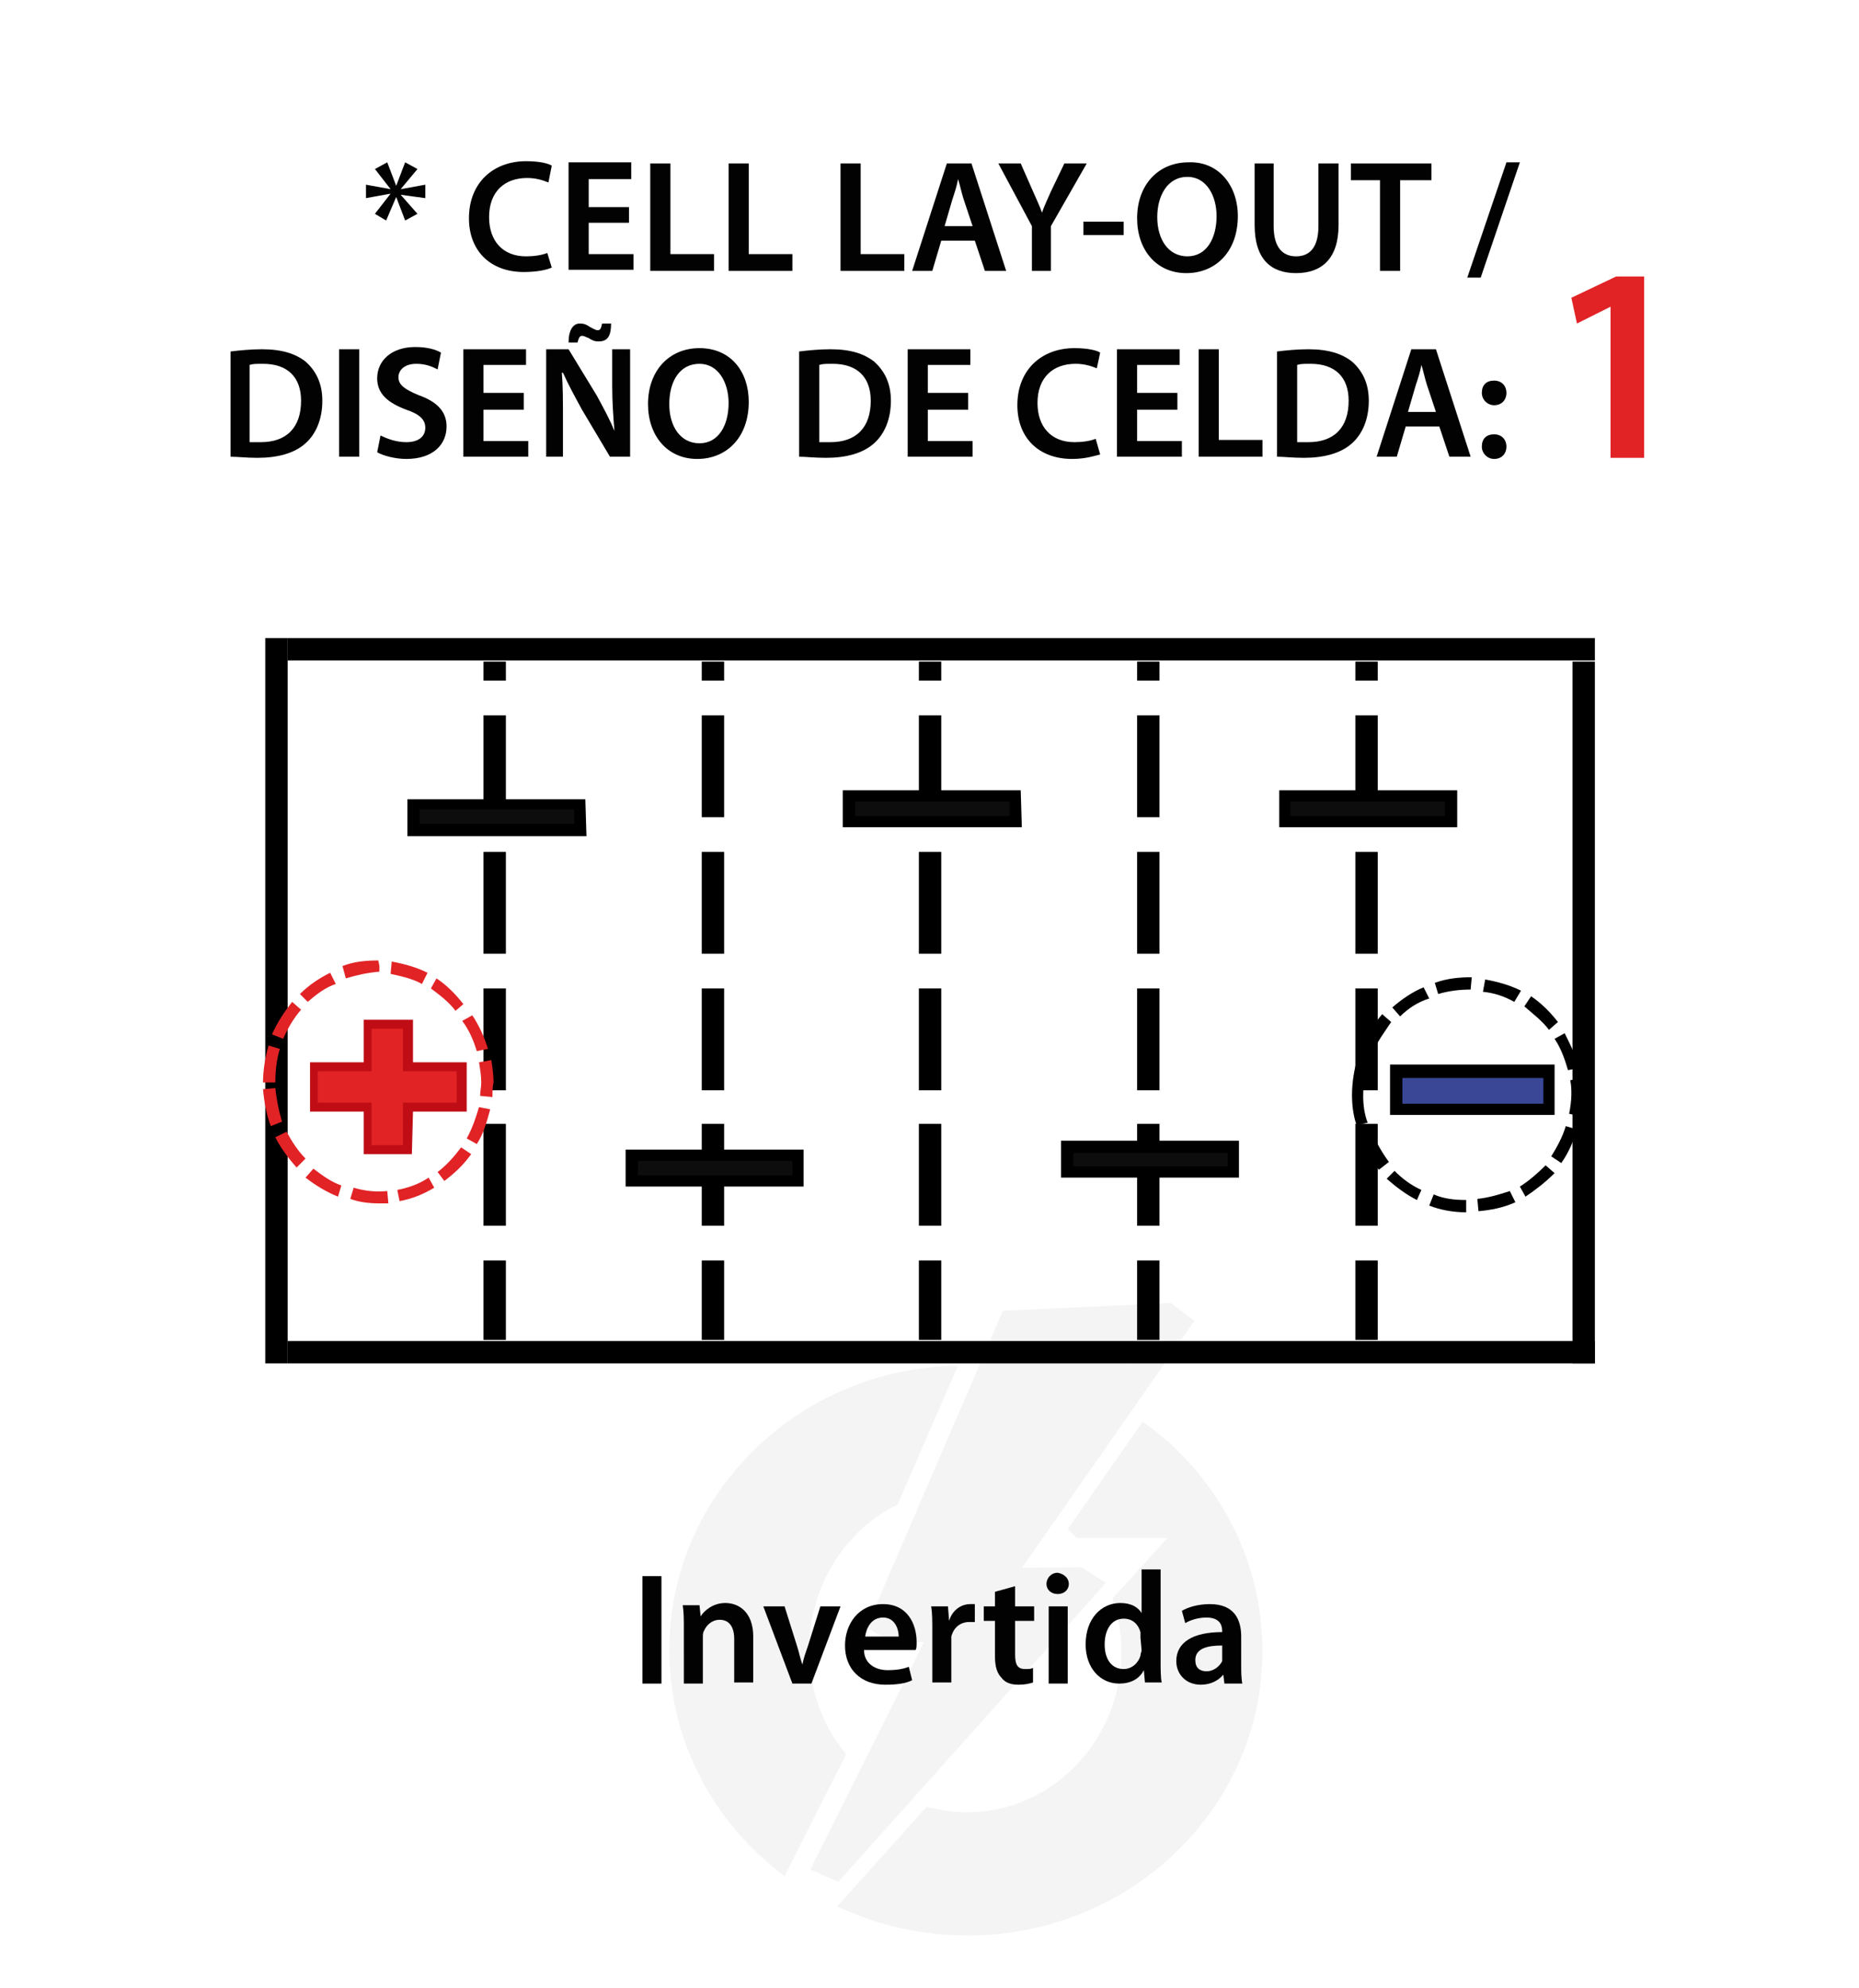 <svg xmlns="http://www.w3.org/2000/svg" xmlns:xlink="http://www.w3.org/1999/xlink" id="Capa_1" x="0px" y="0px" viewBox="0 0 166.1 177.6" style="enable-background:new 0 0 166.1 177.6;" xml:space="preserve"><style type="text/css">	.st0{opacity:0.29;}	.st1{fill-rule:evenodd;clip-rule:evenodd;fill:#D8DADE;}	.st2{fill:#D8DADE;}	.st3{fill-rule:evenodd;clip-rule:evenodd;}	.st4{fill-rule:evenodd;clip-rule:evenodd;fill:#E12326;}	.st5{fill:#C00D15;}	.st6{fill:#E12326;}	.st7{fill-rule:evenodd;clip-rule:evenodd;fill:#394796;}	.st8{fill-rule:evenodd;clip-rule:evenodd;fill:#0D0D0D;}	.st9{fill:#030202;}</style><g class="st0">	<path class="st1" d="M70.1,167.6c-6.3-4.7-10.3-12-10.3-20.2c0-13.9,11.5-25.2,25.8-25.4l-5.4,12.4c-4.7,2.3-7.9,7.3-7.9,13  c0,3.5,1.2,6.8,3.3,9.3L70.1,167.6L70.1,167.6z"></path>	<path class="st1" d="M102.1,127c6.5,4.6,10.7,12.1,10.7,20.5c0,14-11.8,25.4-26.3,25.4c-4.2,0-8.1-0.9-11.7-2.6l8-8.9  c1.2,0.3,2.4,0.5,3.6,0.5c7.6,0,13.8-6.4,13.8-14.4c0-1.7-0.3-3.2-0.8-4.7l4.9-5.4h-8.1c-0.3-0.3-0.6-0.6-0.8-0.8L102.1,127  L102.1,127z"></path>	<g id="_2210043355472">		<polygon class="st1" points="77.4,145.4 79.8,146.7 85.6,146.7 83.2,145.4   "></polygon>		<polygon class="st2" points="77.4,145.4 79.8,146.7 85.6,146.7 83.2,145.4   "></polygon>		<polygon class="st1" points="72.4,167 74.9,168.1 98.8,141.4 96.6,140   "></polygon>		<polygon class="st2" points="72.4,167 74.9,168.1 98.8,141.4 96.6,140   "></polygon>		<polygon class="st1" points="88,140.1 90.3,141.5 106.7,118 104.6,116.4   "></polygon>		<polygon class="st2" points="88,140.1 90.3,141.5 106.7,118 104.6,116.4   "></polygon>	</g>	<polygon class="st1" points="89.6,117.1 77.4,145.4 83.2,145.4 72.4,167 96.6,140 88,140.1 104.6,116.4  "></polygon></g><g>	<rect x="25.7" y="57" class="st3" width="116.8" height="2"></rect>	<rect x="25.7" y="119.8" class="st3" width="116.8" height="2"></rect>	<rect x="62.7" y="59.1" class="st3" width="2" height="1.7"></rect>	<rect x="43.2" y="59.1" class="st3" width="2" height="1.7"></rect>	<rect x="82.1" y="59.1" class="st3" width="2" height="1.7"></rect>	<rect x="101.6" y="59.1" class="st3" width="2" height="1.7"></rect>	<rect x="121.1" y="59.1" class="st3" width="2" height="1.7"></rect>	<g>		<rect x="62.7" y="63.9" class="st3" width="2" height="9.1"></rect>		<rect x="62.7" y="76.1" class="st3" width="2" height="9.1"></rect>		<rect x="62.7" y="88.3" class="st3" width="2" height="9.1"></rect>		<rect x="62.7" y="100.4" class="st3" width="2" height="9.1"></rect>		<rect x="62.7" y="112.6" class="st3" width="2" height="7.1"></rect>		<rect x="23.7" y="57" class="st3" width="2" height="64.8"></rect>		<rect x="43.2" y="63.9" class="st3" width="2" height="9.1"></rect>		<rect x="43.2" y="76.1" class="st3" width="2" height="9.1"></rect>		<rect x="43.2" y="88.3" class="st3" width="2" height="9.1"></rect>		<rect x="43.2" y="100.4" class="st3" width="2" height="9.1"></rect>		<rect x="43.2" y="112.6" class="st3" width="2" height="7.1"></rect>		<rect x="82.1" y="63.9" class="st3" width="2" height="9.1"></rect>		<rect x="82.1" y="76.1" class="st3" width="2" height="9.1"></rect>		<rect x="82.1" y="88.3" class="st3" width="2" height="9.1"></rect>		<rect x="82.1" y="100.4" class="st3" width="2" height="9.1"></rect>		<rect x="82.1" y="112.6" class="st3" width="2" height="7.1"></rect>		<rect x="101.6" y="63.9" class="st3" width="2" height="9.1"></rect>		<rect x="101.6" y="76.1" class="st3" width="2" height="9.1"></rect>		<rect x="101.6" y="88.3" class="st3" width="2" height="9.1"></rect>		<rect x="101.6" y="100.4" class="st3" width="2" height="9.1"></rect>		<rect x="101.6" y="112.6" class="st3" width="2" height="7.1"></rect>		<rect x="121.1" y="63.9" class="st3" width="2" height="9.1"></rect>		<rect x="121.1" y="76.1" class="st3" width="2" height="9.1"></rect>		<rect x="121.1" y="88.3" class="st3" width="2" height="9.1"></rect>		<rect x="121.1" y="100.4" class="st3" width="2" height="9.1"></rect>		<rect x="121.1" y="112.6" class="st3" width="2" height="7.1"></rect>		<rect x="140.5" y="59.1" class="st3" width="2" height="62.7"></rect>		<polygon class="st4" points="28.1,95.2 32.8,95.2 32.8,91.4 36.4,91.4 36.4,95.2 41.2,95.2 41.2,98.8 36.4,98.8 36.4,102.7    32.8,102.7 32.8,98.8 28.1,98.8   "></polygon>		<path class="st5" d="M36.8,103.1h-4.3v-3.8h-4.8v-4.4h4.8v-3.8h4.4v3.8h4.8v4.4h-4.8L36.8,103.1L36.8,103.1z M33.2,102.3H36v-3.8   h4.8v-2.8H36v-3.8h-2.8v3.8h-4.8v2.8h4.8C33.2,98.5,33.2,102.3,33.2,102.3z"></path>		<path class="st6" d="M33.8,107.5c-0.8,0-1.7-0.1-2.5-0.4l0.3-1c1,0.3,2,0.4,3,0.3l0.1,1.1C34.3,107.5,34,107.5,33.8,107.5z    M35.7,107.3l-0.2-1c1-0.2,1.9-0.5,2.8-1.1l0.5,0.9C37.8,106.7,36.8,107.1,35.7,107.3z M30.2,106.9c-1-0.4-2-1-2.9-1.7l0.7-0.8   c0.8,0.6,1.6,1.2,2.5,1.5L30.2,106.9z M39.7,105.5l-0.6-0.8c0.8-0.6,1.5-1.4,2.1-2.2l0.9,0.6C41.4,104.1,40.5,104.9,39.7,105.5z    M26.5,104.3c-0.7-0.8-1.4-1.7-1.9-2.7l1-0.5c0.5,0.9,1,1.7,1.7,2.4L26.5,104.3z M42.6,102.2l-0.9-0.5c0.5-0.9,0.8-1.8,1.1-2.8   l1,0.2C43.5,100.2,43.2,101.3,42.6,102.2z M24.2,100.6c-0.4-1-0.6-2.2-0.7-3.3l1.1-0.1c0.1,1,0.3,2,0.6,3L24.2,100.6z M44,98   l-1.1-0.1c0-0.4,0.1-0.8,0.1-1.2c0-0.6-0.1-1.2-0.2-1.8l1.1-0.2c0.1,0.6,0.2,1.4,0.2,2C44,97.1,44,97.6,44,98z M24.6,96.7h-1.1   c0-1.1,0.2-2.3,0.5-3.3l1,0.3C24.7,94.7,24.6,95.7,24.6,96.7z M42.6,93.9c-0.3-1-0.7-1.9-1.3-2.7l0.9-0.5c0.6,0.9,1.1,2,1.4,3   L42.6,93.9z M25.3,92.8l-1-0.4c0.5-1.1,1.1-2,1.8-2.9l0.8,0.7C26.2,91,25.7,91.9,25.3,92.8z M40.7,90.3c-0.6-0.8-1.4-1.4-2.2-2   l0.5-0.9c0.9,0.6,1.7,1.4,2.4,2.3L40.7,90.3z M27.5,89.5l-0.7-0.7c0.8-0.8,1.7-1.4,2.7-1.9l0.5,1C29.1,88.2,28.3,88.8,27.5,89.5z    M37.7,87.9c-0.9-0.5-1.9-0.7-2.8-0.9l0.1-1.1c1.1,0.2,2.2,0.5,3.2,1L37.7,87.9z M30.9,87.4l-0.3-1.1c1-0.4,2.1-0.5,3.2-0.5   l0.1,0.5v0.5l0,0C32.8,86.9,31.9,87.1,30.9,87.4z"></path>		<path d="M131,108.3c-1.1,0-2.3-0.2-3.3-0.6l0.4-1c0.9,0.4,1.9,0.5,2.9,0.5V108.3z M132.1,108.2l-0.1-1.1c1-0.1,2-0.4,2.9-0.7   l0.5,1C134.3,107.9,133.2,108.1,132.1,108.2z M126.6,107.2c-1-0.5-1.9-1.2-2.7-1.9l0.7-0.7c0.7,0.7,1.5,1.3,2.4,1.7L126.6,107.2z    M136.3,106.9l-0.5-0.9c0.8-0.5,1.6-1.2,2.3-1.9l0.8,0.7C138.1,105.6,137.2,106.3,136.3,106.9z M123.2,104.5   c-0.7-0.9-1.3-1.8-1.6-2.9l1-0.4c0.4,0.9,0.9,1.8,1.5,2.6L123.2,104.5z M139.5,103.9l-0.9-0.6c0.5-0.8,1-1.7,1.3-2.7l1,0.3   C140.6,101.9,140.2,102.9,139.5,103.9z M121.2,100.5c-0.3-0.9-0.4-1.8-0.4-2.7c0-1.1,0.2-2.3,0.5-3.3l1,0.4   c-0.3,0.9-0.5,1.9-0.5,3c0,0.8,0.1,1.6,0.4,2.4L121.2,100.5z M141.2,99.7l-1-0.2c0.1-0.5,0.2-1.2,0.2-1.7c0-0.5,0-0.8-0.1-1.3   l1.1-0.2c0.1,0.5,0.1,0.9,0.1,1.4C141.4,98.5,141.4,99.1,141.2,99.7z M140.1,95.6c-0.3-1-0.6-1.9-1.2-2.8l0.9-0.5   c0.5,1,1,2,1.3,3.1L140.1,95.6z M122.7,93.9l-1-0.5c0.5-1,1.1-2,1.8-2.8l0.8,0.7C123.7,92.2,123.1,93,122.7,93.9z M138.4,92   c-0.6-0.8-1.4-1.4-2.2-2.1l0.6-0.9c0.9,0.6,1.7,1.4,2.4,2.3L138.4,92z M125.1,90.8l-0.7-0.8c0.8-0.7,1.8-1.4,2.8-1.8l0.5,1   C126.7,89.5,125.8,90.1,125.1,90.8z M135.3,89.5c-0.9-0.5-1.8-0.8-2.8-0.9l0.2-1.1c1.1,0.2,2.2,0.5,3.2,1L135.3,89.5z M128.5,88.8   l-0.3-1c1.1-0.4,2.2-0.5,3.3-0.5l-0.1,1.1C130.5,88.4,129.5,88.5,128.5,88.8z"></path>		<rect x="124.7" y="95.8" class="st7" width="13.7" height="3.4"></rect>		<path d="M138.9,99.6h-14.7v-4.5h14.7V99.6z M125.3,98.6h12.6v-2.3h-12.6V98.6z"></path>		<rect x="36.9" y="71.8" class="st8" width="14.9" height="2.3"></rect>		<path d="M52.4,74.7h-16v-3.3h15.9L52.4,74.7L52.4,74.7z M37.5,73.6h13.8v-1.3H37.5V73.6z"></path>		<rect x="75.9" y="71.1" class="st8" width="14.9" height="2.3"></rect>		<path d="M91.3,73.9h-16v-3.3h15.9L91.3,73.9L91.3,73.9z M76.4,72.9h13.8v-1.3H76.4V72.9z"></path>		<rect x="114.8" y="71.1" class="st8" width="14.9" height="2.3"></rect>		<path d="M130.2,73.9h-15.9v-3.3h15.9V73.9z M115.3,72.9h13.8v-1.3h-13.8V72.9z"></path>		<rect x="56.4" y="103.2" class="st8" width="14.9" height="2.3"></rect>		<path d="M71.8,106H55.9v-3.3h15.9V106z M57,105h13.8v-1.3H57V105z"></path>		<rect x="95.4" y="102.4" class="st8" width="14.9" height="2.3"></rect>		<path d="M110.7,105.2H94.8v-3.3h15.9V105.2z M95.9,104.2h13.8V103H95.9V104.2z"></path>	</g></g><g>	<path class="st9" d="M37.3,15.1l-1.5,1.8l0,0l2.2-0.4v1.2l-2.2-0.3l0,0l1.5,1.7l-1.1,0.6l-0.8-2.1l0,0l-0.9,2.1l-1-0.6l1.4-1.8l0,0  l-2.2,0.4v-1.2l2.2,0.4l0,0l-1.4-1.8l1.1-0.6l0.8,2.1l0,0l0.8-2.1L37.3,15.1z"></path>	<path class="st9" d="M49.3,23.9c-0.4,0.2-1.3,0.4-2.5,0.4c-3,0-4.9-1.9-4.9-4.8c0-3.2,2.2-5.1,5.1-5.1c1.2,0,2,0.2,2.3,0.4L49,16.3  c-0.5-0.2-1.1-0.4-1.9-0.4c-2,0-3.4,1.2-3.4,3.5c0,2.1,1.2,3.5,3.3,3.5c0.7,0,1.4-0.1,1.9-0.3L49.3,23.9z"></path>	<path class="st9" d="M56.2,19.9h-3.6v2.8h4v1.4h-5.8v-9.6h5.6V16h-3.8v2.5h3.6V19.9z"></path>	<path class="st9" d="M58.1,14.6h1.8v8.1h3.9v1.5h-5.7V14.6z"></path>	<path class="st9" d="M65.1,14.6h1.8v8.1h3.9v1.5h-5.7C65.1,24.2,65.1,14.6,65.1,14.6z"></path>	<path class="st9" d="M75.1,14.6h1.8v8.1h3.9v1.5h-5.7C75.1,24.2,75.1,14.6,75.1,14.6z"></path>	<path class="st9" d="M84.1,21.5l-0.8,2.7h-1.8l3.1-9.6h2.2l3.1,9.6H88l-0.9-2.7H84.1z M86.9,20.2l-0.8-2.4  c-0.2-0.6-0.3-1.2-0.5-1.8l0,0c-0.1,0.6-0.3,1.2-0.5,1.8l-0.7,2.4H86.9z"></path>	<path class="st9" d="M92.2,24.2v-4l-3-5.6h2l1.1,2.5c0.3,0.7,0.6,1.3,0.8,1.9l0,0c0.2-0.6,0.5-1.2,0.8-1.9l1.2-2.5h2l-3.2,5.6v4  H92.2z"></path>	<path class="st9" d="M100.4,19.8V21h-3.6v-1.2H100.4z"></path>	<path class="st9" d="M110.6,19.3c0,3.2-2,5.1-4.6,5.1c-2.7,0-4.4-2.1-4.4-4.9c0-3,1.9-5,4.6-5C108.9,14.4,110.6,16.6,110.6,19.3z   M103.4,19.4c0,2,1,3.5,2.7,3.5s2.6-1.6,2.6-3.6c0-1.8-0.9-3.5-2.6-3.5C104.3,15.8,103.4,17.5,103.4,19.4z"></path>	<path class="st9" d="M113.8,14.6v5.6c0,1.9,0.8,2.7,2,2.7c1.3,0,2-0.9,2-2.7v-5.6h1.8v5.5c0,3-1.5,4.3-3.8,4.3  c-2.2,0-3.7-1.2-3.7-4.3v-5.5C112.1,14.6,113.8,14.6,113.8,14.6z"></path>	<path class="st9" d="M123.4,16.1h-2.7v-1.5h7.2v1.5h-2.8v8.1h-1.8v-8.1H123.4z"></path>	<path class="st9" d="M131.1,24.8l3.5-10.3h1.2l-3.5,10.3H131.1z"></path>	<path class="st9" d="M20.6,31.4c0.8-0.1,1.8-0.2,2.8-0.2c1.8,0,3,0.4,3.9,1.1c0.9,0.8,1.5,1.9,1.5,3.5c0,1.7-0.6,3-1.5,3.8  c-1,0.9-2.5,1.3-4.3,1.3c-1,0-1.8-0.1-2.4-0.1V31.4z M22.3,39.5c0.2,0,0.6,0,1,0c2.3,0,3.6-1.3,3.6-3.7c0-2.1-1.2-3.3-3.4-3.3  c-0.6,0-0.9,0-1.2,0.1V39.5z"></path>	<path class="st9" d="M32.1,31.2v9.6h-1.8v-9.6C30.3,31.2,32.1,31.2,32.1,31.2z"></path>	<path class="st9" d="M34,38.9c0.6,0.3,1.4,0.6,2.3,0.6c1.1,0,1.7-0.5,1.7-1.3c0-0.7-0.5-1.2-1.7-1.6c-1.6-0.6-2.6-1.4-2.6-2.8  c0-1.6,1.3-2.8,3.4-2.8c1,0,1.8,0.2,2.3,0.5L39.1,33c-0.4-0.2-1-0.5-1.9-0.5c-1.1,0-1.6,0.6-1.6,1.2c0,0.7,0.6,1.1,1.8,1.6  c1.7,0.6,2.5,1.5,2.5,2.8c0,1.6-1.2,2.9-3.6,2.9c-1,0-2.1-0.3-2.6-0.6L34,38.9z"></path>	<path class="st9" d="M46.8,36.6h-3.6v2.8h4v1.4h-5.8v-9.6H47v1.4h-3.8v2.5h3.6V36.6z"></path>	<path class="st9" d="M48.8,40.8v-9.6h2l2.5,4.1c0.6,1.1,1.2,2.2,1.6,3.2l0,0c-0.1-1.3-0.2-2.5-0.2-4v-3.3h1.6v9.6h-1.8L52,36.6  c-0.6-1.1-1.2-2.2-1.7-3.3h-0.1c0.1,1.2,0.1,2.5,0.1,4.1v3.4C50.3,40.8,48.8,40.8,48.8,40.8z M50.8,30.6c0-1.1,0.4-1.7,1-1.7  c0.4,0,0.6,0.1,0.9,0.3c0.2,0.1,0.5,0.3,0.7,0.3s0.3-0.1,0.4-0.6h0.8c0,1.1-0.3,1.6-1.1,1.6c-0.4,0-0.6-0.1-0.9-0.3  C52.3,30.1,52.2,30,52,30s-0.3,0.2-0.4,0.6H50.8z"></path>	<path class="st9" d="M66.9,35.9c0,3.2-2,5.1-4.6,5.1c-2.7,0-4.4-2.1-4.4-4.9c0-3,1.9-5,4.6-5C65.3,31.1,66.9,33.2,66.9,35.9z   M59.8,36.1c0,2,1,3.5,2.7,3.5c1.7,0,2.6-1.6,2.6-3.6c0-1.8-0.9-3.5-2.6-3.5C60.7,32.5,59.8,34.1,59.8,36.1z"></path>	<path class="st9" d="M71.4,31.4c0.8-0.1,1.8-0.2,2.8-0.2c1.8,0,3,0.4,3.9,1.1c0.9,0.8,1.5,1.9,1.5,3.5c0,1.7-0.6,3-1.5,3.8  c-1,0.9-2.5,1.3-4.3,1.3c-1,0-1.8-0.1-2.4-0.1V31.4z M73.2,39.5c0.2,0,0.6,0,1,0c2.3,0,3.6-1.3,3.6-3.7c0-2.1-1.2-3.3-3.4-3.3  c-0.6,0-0.9,0-1.2,0.1V39.5z"></path>	<path class="st9" d="M86.5,36.6h-3.6v2.8h4v1.4h-5.8v-9.6h5.6v1.4h-3.8v2.5h3.6C86.5,35.1,86.5,36.6,86.5,36.6z"></path>	<path class="st9" d="M98.3,40.6C97.9,40.7,97,41,95.8,41c-3,0-4.9-1.9-4.9-4.8c0-3.2,2.2-5.1,5.1-5.1c1.2,0,2,0.2,2.3,0.4L98,32.9  c-0.5-0.2-1.1-0.4-1.9-0.4c-2,0-3.4,1.2-3.4,3.5c0,2.1,1.2,3.5,3.3,3.5c0.7,0,1.4-0.1,1.9-0.3L98.3,40.6z"></path>	<path class="st9" d="M105.2,36.6h-3.6v2.8h4v1.4h-5.8v-9.6h5.6v1.4h-3.8v2.5h3.6C105.2,35.1,105.2,36.6,105.2,36.6z"></path>	<path class="st9" d="M107.1,31.2h1.8v8.1h3.9v1.5h-5.7C107.1,40.8,107.1,31.2,107.1,31.2z"></path>	<path class="st9" d="M114.1,31.4c0.8-0.1,1.8-0.2,2.8-0.2c1.8,0,3,0.4,3.9,1.1c0.9,0.8,1.5,1.9,1.5,3.5c0,1.7-0.6,3-1.5,3.8  c-1,0.9-2.5,1.3-4.3,1.3c-1,0-1.8-0.1-2.4-0.1V31.4z M115.9,39.5c0.2,0,0.6,0,1,0c2.3,0,3.6-1.3,3.6-3.7c0-2.1-1.2-3.3-3.4-3.3  c-0.6,0-0.9,0-1.2,0.1V39.5z"></path>	<path class="st9" d="M125.6,38.1l-0.8,2.7H123l3.1-9.6h2.2l3.1,9.6h-1.9l-0.9-2.7H125.6z M128.3,36.8l-0.8-2.4  c-0.2-0.6-0.3-1.2-0.5-1.8l0,0c-0.1,0.6-0.3,1.2-0.5,1.8l-0.7,2.4H128.3z"></path>	<path class="st9" d="M132.4,35.1c0-0.7,0.4-1.1,1.1-1.1s1.1,0.5,1.1,1.1s-0.4,1.1-1.1,1.1C132.9,36.2,132.4,35.7,132.4,35.1z   M132.4,39.9c0-0.7,0.4-1.1,1.1-1.1s1.1,0.5,1.1,1.1s-0.4,1.1-1.1,1.1C132.9,41,132.4,40.5,132.4,39.9z"></path>	<path class="st6" d="M143.9,27.4L143.9,27.4l-3,1.5l-0.5-2.3l4-1.9h2.5v16.2h-3V27.4z"></path></g><g>	<path class="st9" d="M59.1,140.8v9.6h-1.7v-9.6H59.1z"></path>	<path class="st9" d="M61.1,145.5c0-0.8,0-1.5-0.1-2.1h1.5l0.1,1l0,0c0.3-0.5,1.1-1.2,2.2-1.2c1.2,0,2.5,0.8,2.5,3v4.1h-1.7v-3.9  c0-1-0.4-1.7-1.3-1.7c-0.7,0-1.2,0.5-1.4,1c-0.1,0.1-0.1,0.4-0.1,0.6v4.1h-1.7C61.1,150.4,61.1,145.5,61.1,145.5z"></path>	<path class="st9" d="M70.1,143.5l1.1,3.5c0.2,0.6,0.3,1.2,0.5,1.7l0,0c0.1-0.6,0.3-1.1,0.5-1.7l1.1-3.5h1.8l-2.6,6.9h-1.7l-2.6-6.9  H70.1z"></path>	<path class="st9" d="M77.2,147.4c0,1.2,1,1.8,2.1,1.8c0.8,0,1.4-0.1,1.9-0.3l0.3,1.2c-0.6,0.3-1.4,0.4-2.4,0.4  c-2.2,0-3.6-1.4-3.6-3.5c0-1.9,1.2-3.7,3.4-3.7c2.2,0,3,1.8,3,3.4c0,0.3,0,0.6-0.1,0.7L77.2,147.4L77.2,147.4z M80.3,146.2  c0-0.6-0.3-1.7-1.4-1.7s-1.5,1-1.6,1.7H80.3z"></path>	<path class="st9" d="M83.3,145.7c0-0.9,0-1.6-0.1-2.2h1.5l0.1,1.3l0,0c0.3-1,1.1-1.5,1.9-1.5c0.2,0,0.3,0,0.4,0v1.6  c-0.2,0-0.3,0-0.5,0c-0.8,0-1.4,0.5-1.6,1.3c0,0.2,0,0.3,0,0.5v3.6h-1.7C83.3,150.3,83.3,145.7,83.3,145.7z"></path>	<path class="st9" d="M90.7,141.7v1.8h1.7v1.3h-1.7v3c0,0.9,0.2,1.3,0.9,1.3c0.3,0,0.5,0,0.7-0.1v1.3c-0.3,0.1-0.7,0.2-1.3,0.2  c-0.7,0-1.2-0.2-1.5-0.6c-0.4-0.4-0.6-1-0.6-1.9v-3.2h-1v-1.3h1v-1.3L90.7,141.7z"></path>	<path class="st9" d="M95.5,141.5c0,0.5-0.4,0.9-1,0.9s-1-0.4-1-0.9s0.4-1,1-1C95.1,140.6,95.5,141,95.5,141.5z M93.7,150.4v-6.9  h1.7v6.9H93.7z"></path>	<path class="st9" d="M103.7,140.3v8.1c0,0.7,0,1.5,0.1,1.9h-1.5l-0.1-1.1l0,0c-0.4,0.8-1.2,1.2-2.2,1.2c-1.7,0-3-1.4-3-3.5  c0-2.3,1.4-3.7,3.1-3.7c1,0,1.6,0.4,1.9,0.9l0,0v-3.9h1.7V140.3z M101.9,146.3c0-0.1,0-0.3,0-0.5c-0.2-0.7-0.7-1.2-1.5-1.2  c-1.1,0-1.7,1-1.7,2.3s0.6,2.2,1.7,2.2c0.7,0,1.3-0.5,1.5-1.2c0-0.2,0.1-0.3,0.1-0.5L101.9,146.3L101.9,146.3z"></path>	<path class="st9" d="M110.9,148.7c0,0.6,0,1.2,0.1,1.7h-1.6l-0.1-0.8l0,0c-0.4,0.5-1.1,0.9-2,0.9c-1.4,0-2.2-1-2.2-2.1  c0-1.7,1.5-2.6,4.1-2.6v-0.1c0-0.5-0.2-1.2-1.4-1.2c-0.7,0-1.4,0.2-1.9,0.5l-0.3-1.1c0.5-0.3,1.4-0.6,2.5-0.6  c2.2,0,2.8,1.4,2.8,2.9V148.7z M109.2,147c-1.2,0-2.4,0.2-2.4,1.3c0,0.7,0.4,1,1,1c0.7,0,1.2-0.5,1.4-0.9c0-0.1,0-0.3,0-0.4V147z"></path></g></svg>